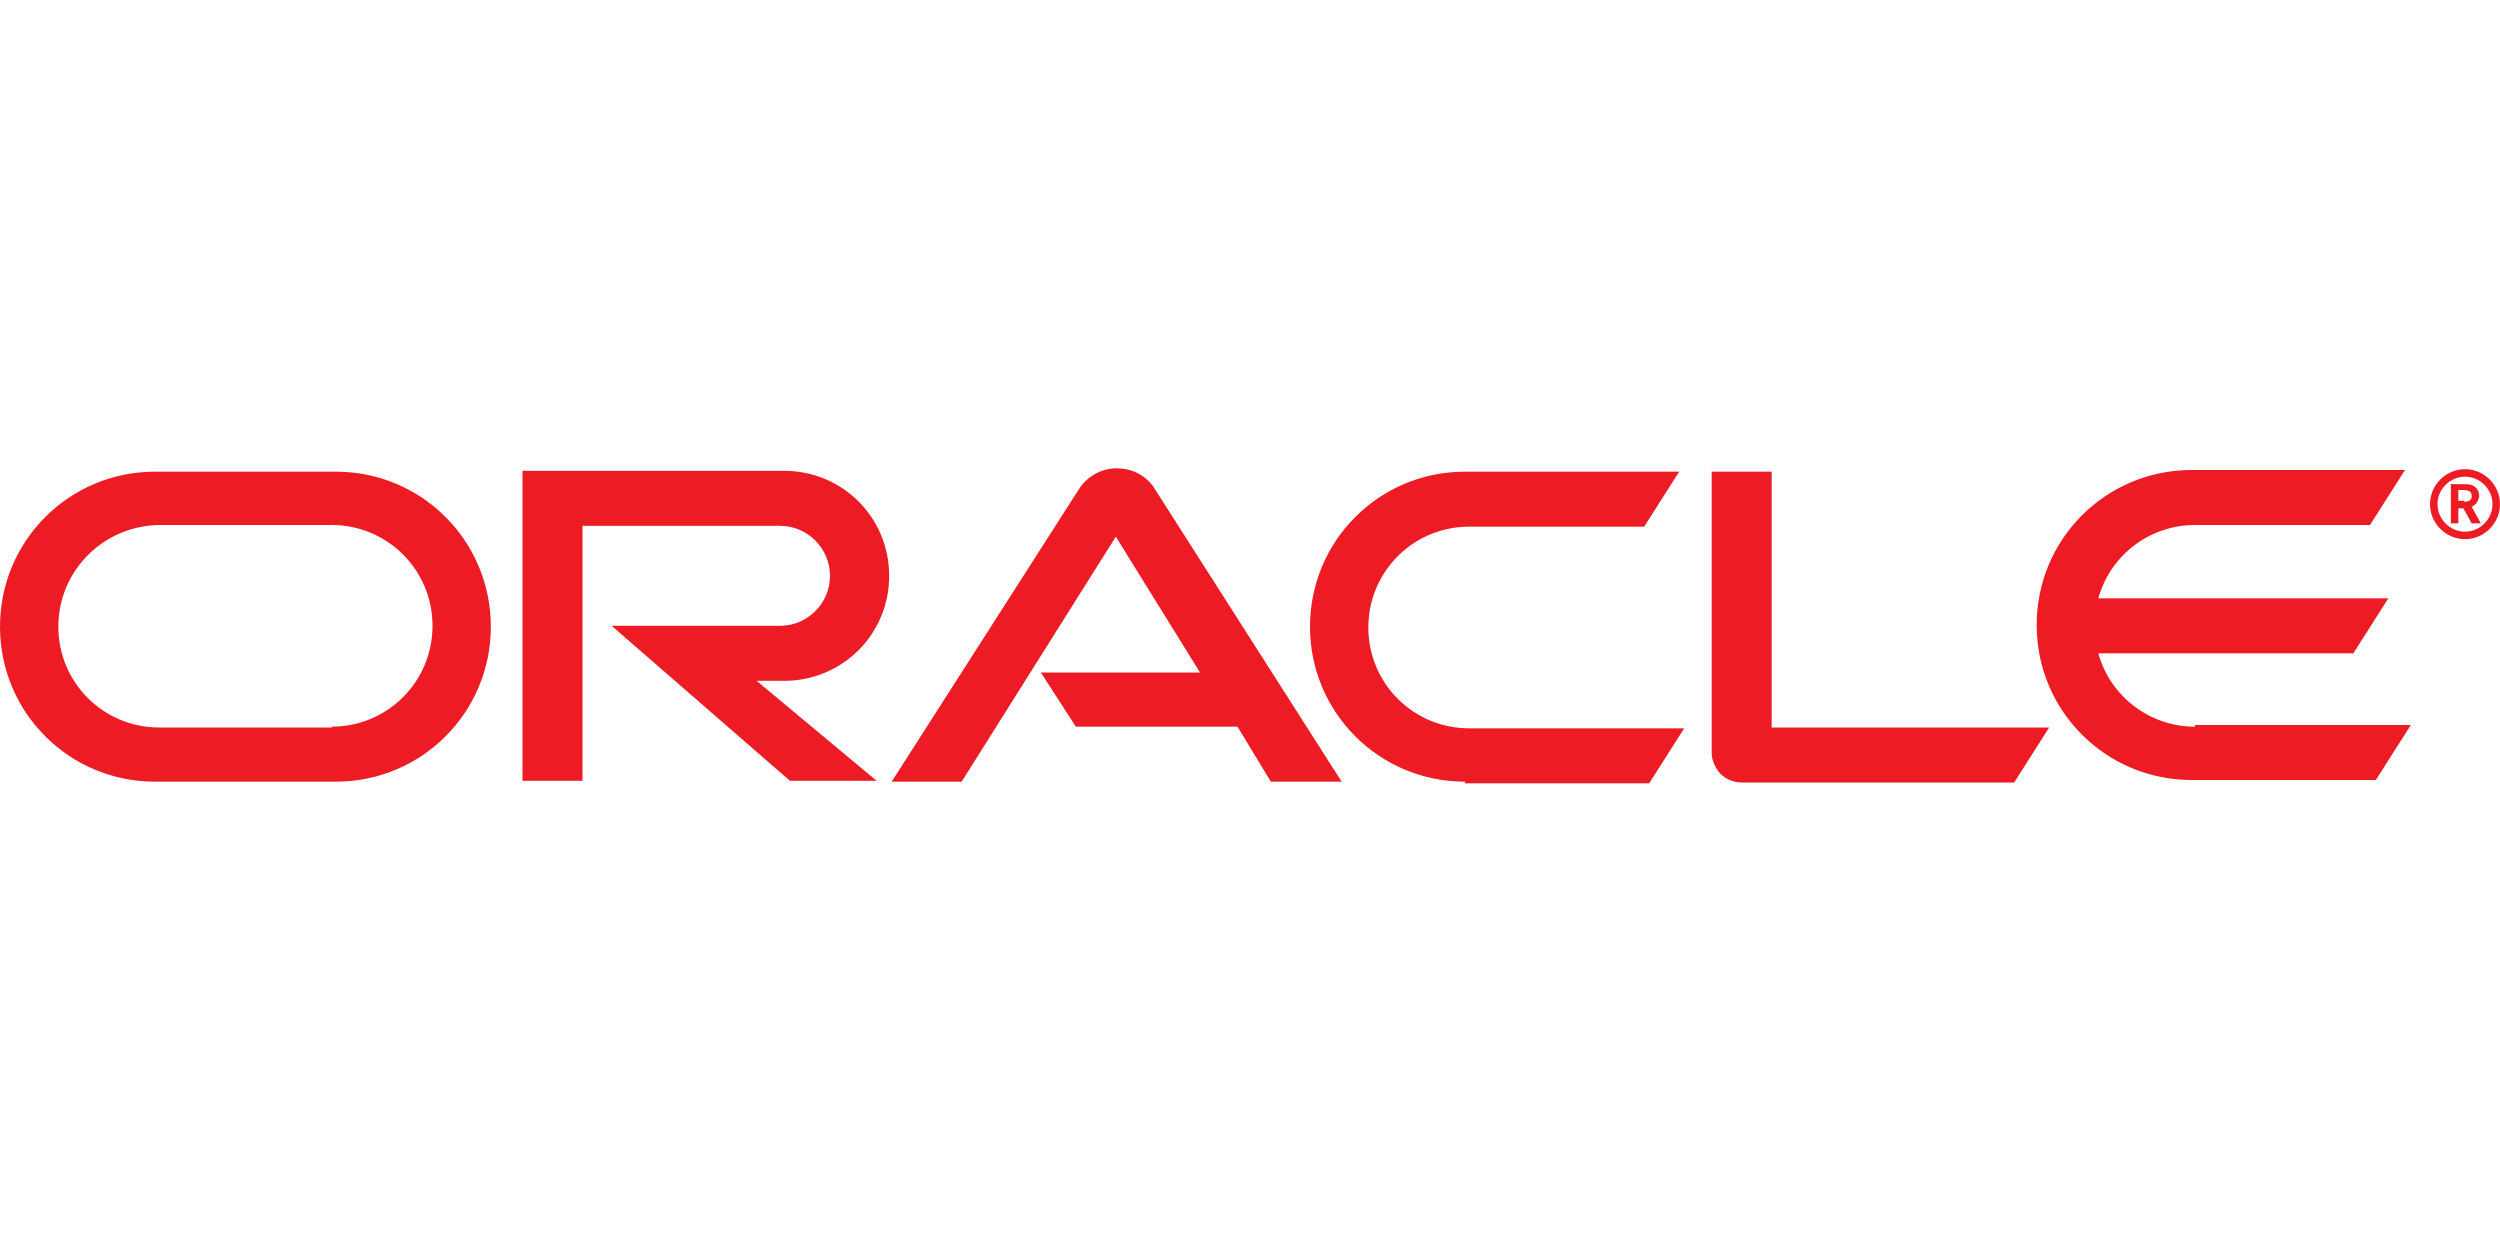<?xml version="1.0" encoding="utf-8"?>
<!-- Generator: Adobe Illustrator 25.4.1, SVG Export Plug-In . SVG Version: 6.00 Build 0)  -->
<svg version="1.1" id="Layer_1" xmlns="http://www.w3.org/2000/svg" xmlns:xlink="http://www.w3.org/1999/xlink" x="0px" y="0px"
	 width="300px" height="150px" viewBox="0 0 300 150" style="enable-background:new 0 0 300 150;" xml:space="preserve">
<style type="text/css">
	.st0{fill:#ED1C24;}
</style>
<g>
	<path class="st0" d="M124.9,80.7H144l-10.1-16.3l-18.5,29.4l-8.4,0l22.6-35.3c1-1.4,2.6-2.3,4.4-2.3c1.8,0,3.4,0.8,4.4,2.2
		l22.6,35.4l-8.5,0l-4-6.6h-19.4L124.9,80.7L124.9,80.7z M212.6,87.2V56.6h-7.2v33.7c0,0.9,0.4,1.8,1,2.5c0.7,0.7,1.6,1.1,2.6,1.1
		h32.7l4.2-6.6H212.6L212.6,87.2z M94.1,81.7c7,0,12.6-5.6,12.6-12.6c0-7-5.6-12.6-12.6-12.6H62.7v37.2h7.2V63.1h23.7
		c3.3,0,6,2.7,6,6c0,3.3-2.7,6-6,6l-20.2,0l21.4,18.6h10.4L90.8,81.7L94.1,81.7L94.1,81.7z M18.6,93.8C8.3,93.8,0,85.5,0,75.2
		c0-10.3,8.3-18.6,18.6-18.6h21.7c10.3,0,18.6,8.3,18.6,18.6c0,10.3-8.3,18.6-18.6,18.6L18.6,93.8L18.6,93.8z M39.8,87.2
		c6.7,0,12.1-5.4,12.1-12.1c0-6.7-5.4-12.1-12.1-12.1l-20.7,0C12.4,63.1,7,68.5,7,75.2c0,6.7,5.4,12.1,12.1,12.1H39.8L39.8,87.2z
		 M175.8,93.8c-10.3,0-18.6-8.3-18.6-18.6c0-10.3,8.3-18.6,18.6-18.6h25.7l-4.2,6.6l-21,0c-6.7,0-12.1,5.4-12.1,12.1
		c0,6.7,5.4,12.1,12.1,12.1h25.8l-4.2,6.6H175.8L175.8,93.8z M263.4,87.2c-5.5,0-10.2-3.7-11.6-8.8h30.6l4.2-6.6l-34.8,0
		c1.4-5.1,6.1-8.8,11.6-8.8l21,0l4.2-6.6H263c-10.3,0-18.6,8.3-18.6,18.6c0,10.3,8.3,18.6,18.6,18.6h22.1l4.2-6.6H263.4L263.4,87.2z
		"/>
	<path class="st0" d="M292.5,60.5c0-1.8,1.5-3.3,3.3-3.3c1.8,0,3.3,1.5,3.3,3.3c0,1.8-1.5,3.3-3.3,3.3
		C294,63.8,292.5,62.3,292.5,60.5L292.5,60.5z M295.8,64.7c2.3,0,4.2-1.9,4.2-4.2c0-2.3-1.9-4.2-4.2-4.2c-2.3,0-4.2,1.9-4.2,4.2
		C291.6,62.8,293.5,64.7,295.8,64.7L295.8,64.7z M295.4,58.1c0.6,0,0.9,0,1.2,0.1c0.8,0.3,0.9,1,0.9,1.3c0,0.1,0,0.2-0.1,0.4
		c0,0.2-0.2,0.5-0.6,0.8c0,0-0.1,0.1-0.2,0.1l1.1,2h-1.1l-1-1.8h-0.6v1.8h-0.9v-4.7H295.4L295.4,58.1z M295.7,60.2
		c0.3,0,0.6,0,0.8-0.3c0.1-0.1,0.1-0.2,0.1-0.4c0-0.3-0.1-0.5-0.4-0.6c-0.2-0.1-0.4-0.1-0.9-0.1h-0.3v1.3H295.7L295.7,60.2z"/>
</g>
</svg>

